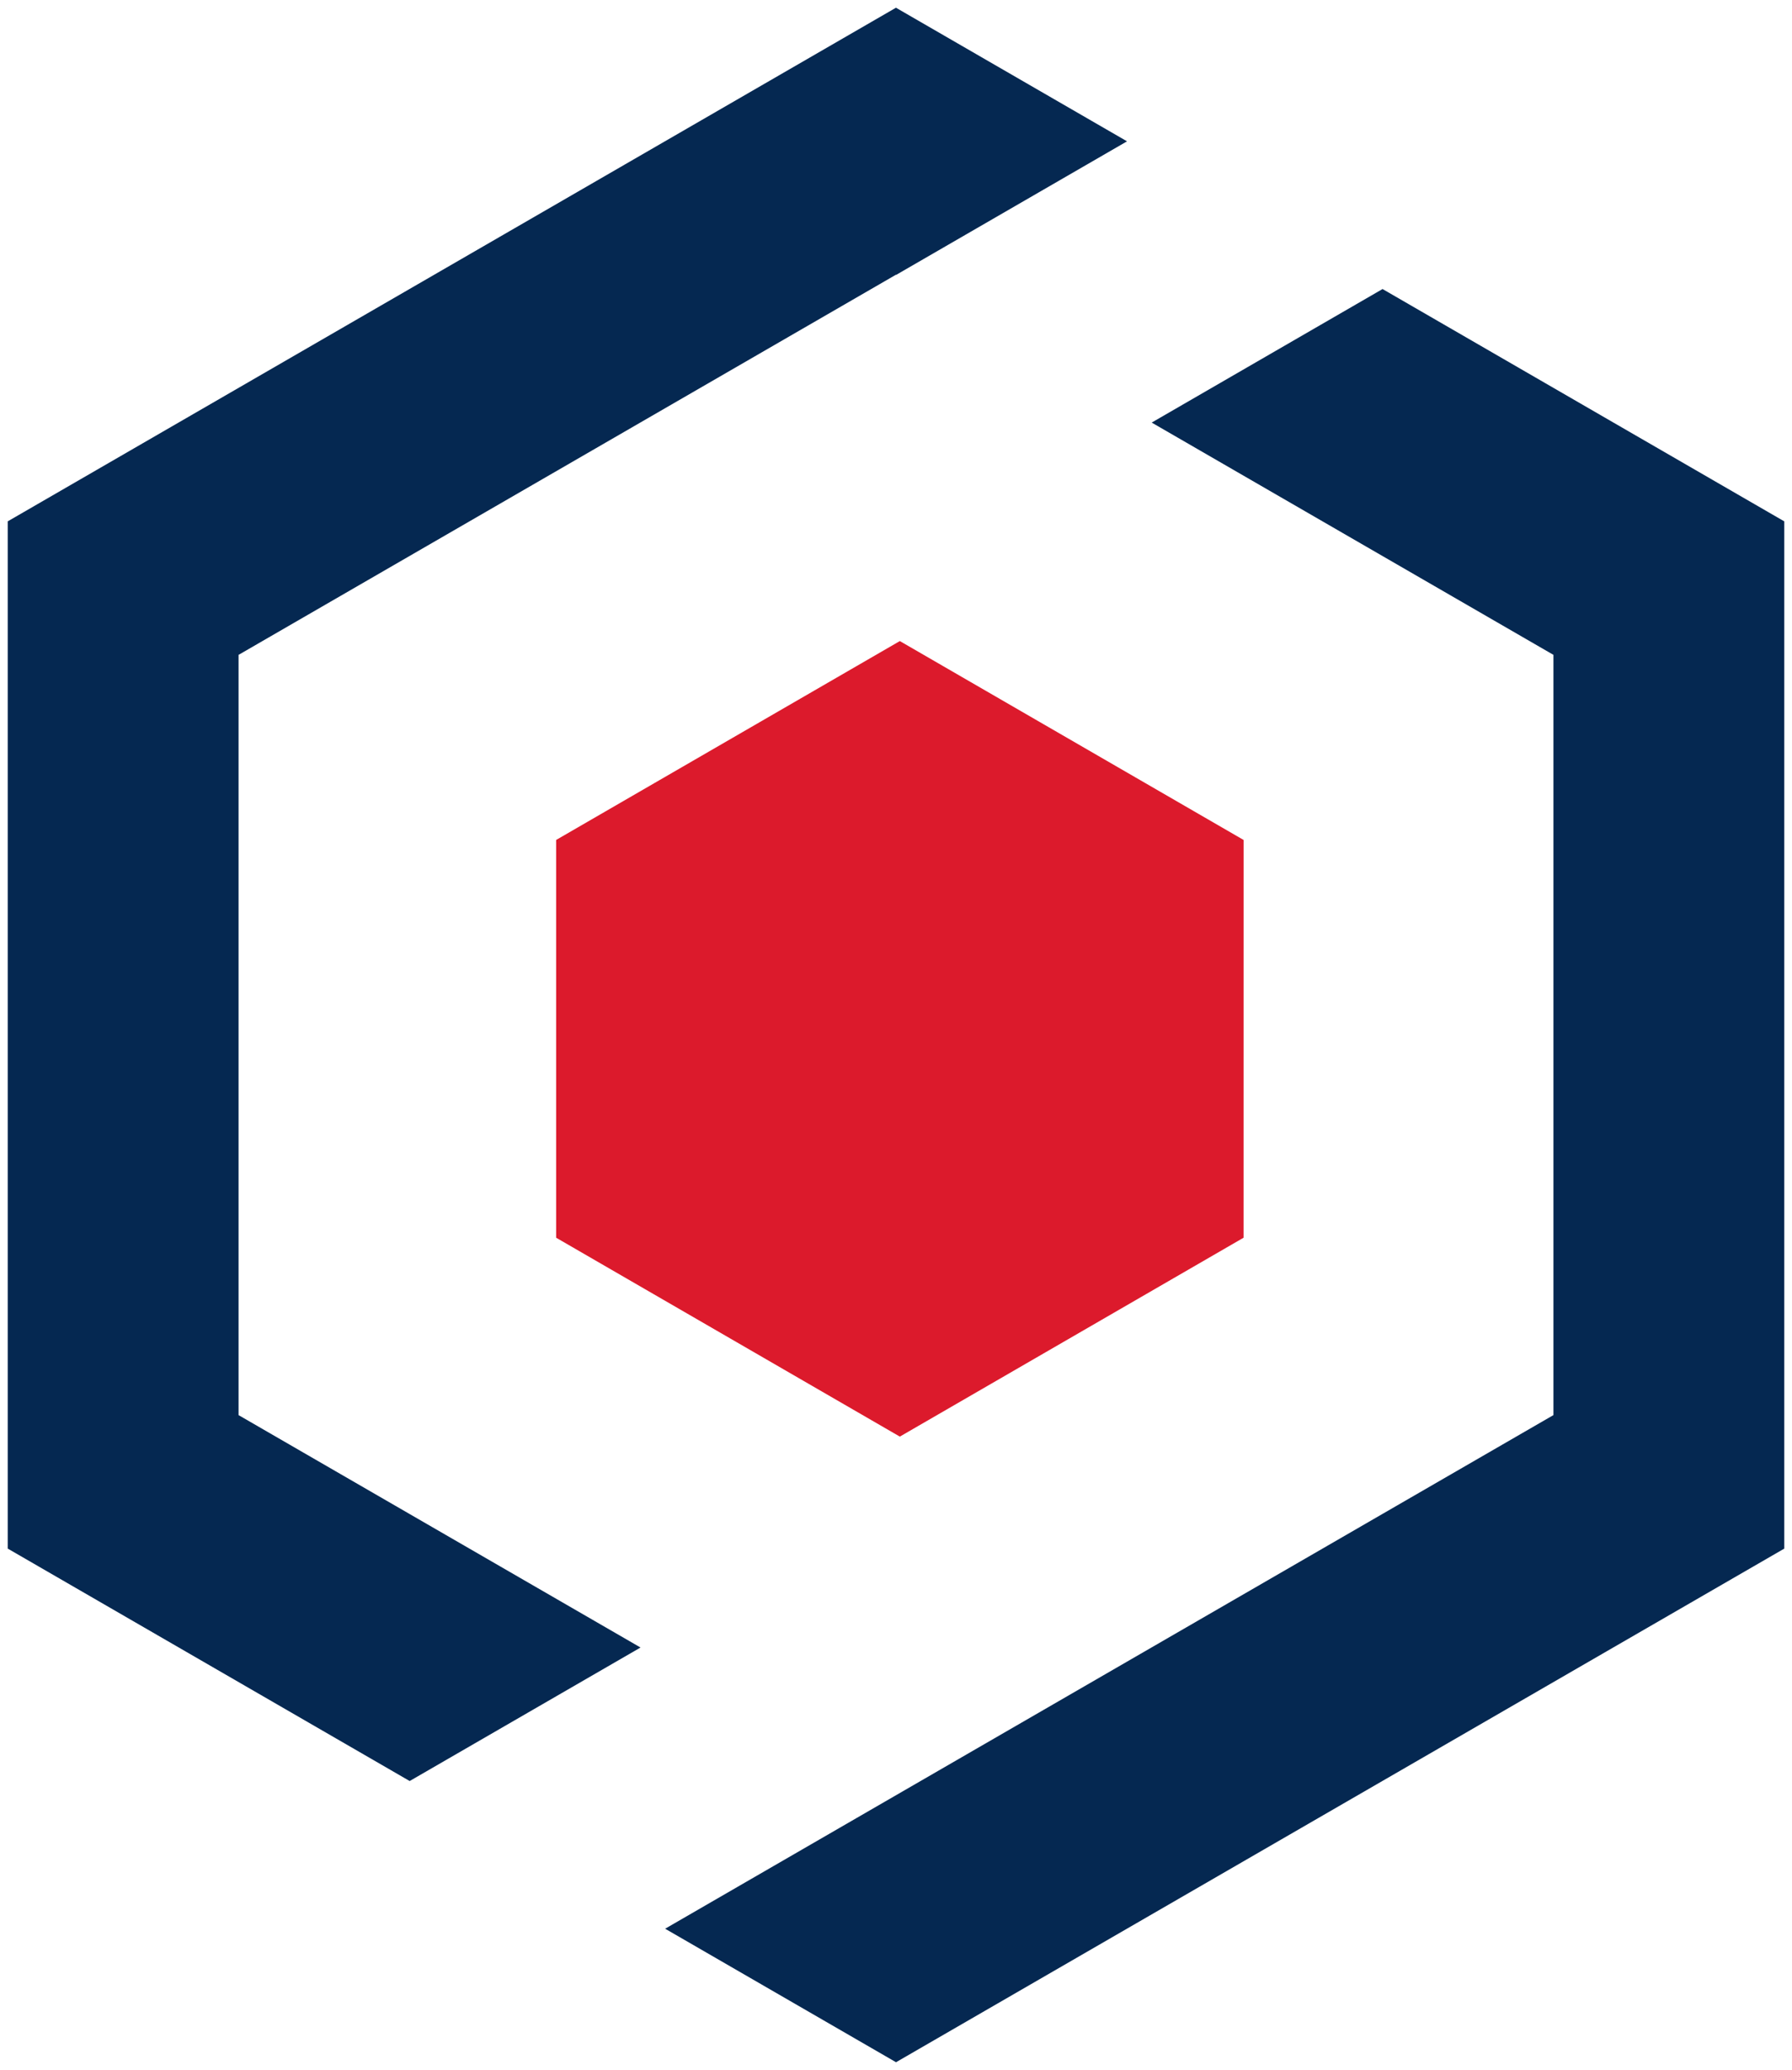 <svg xmlns="http://www.w3.org/2000/svg" width="232" height="268" viewBox="0 0 232 268"><g id="Page-1" stroke="none" stroke-width="1" fill="none" fill-rule="evenodd"><g id="Neu-02" transform="translate(-222 -189)" fill-rule="nonzero"><g id="Gruppe_24451" transform="translate(223 190)"><path id="Pfad_50697" fill="#DC1A2C" d="M160 107.75L115.496 82 71 107.75v51.5L115.496 185l44.5-25.75z"/><path d="M85.111 248.715L178.001 195h0l22.113-12.785v-98.43l-52.01-30.073 29.887-17.29L230 66.502v132.999L115.002 266l-29.89-17.285zM0 199.498V66.5L114.994 0l29.916 17.298-29.89 17.291-.027-.019-85.108 49.217v98.43l52.04 30.09-29.887 17.285L0 199.498z" id="Vereinigungsmenge_56" stroke-opacity="0" stroke="#000" fill="#052851"/></g></g></g></svg>